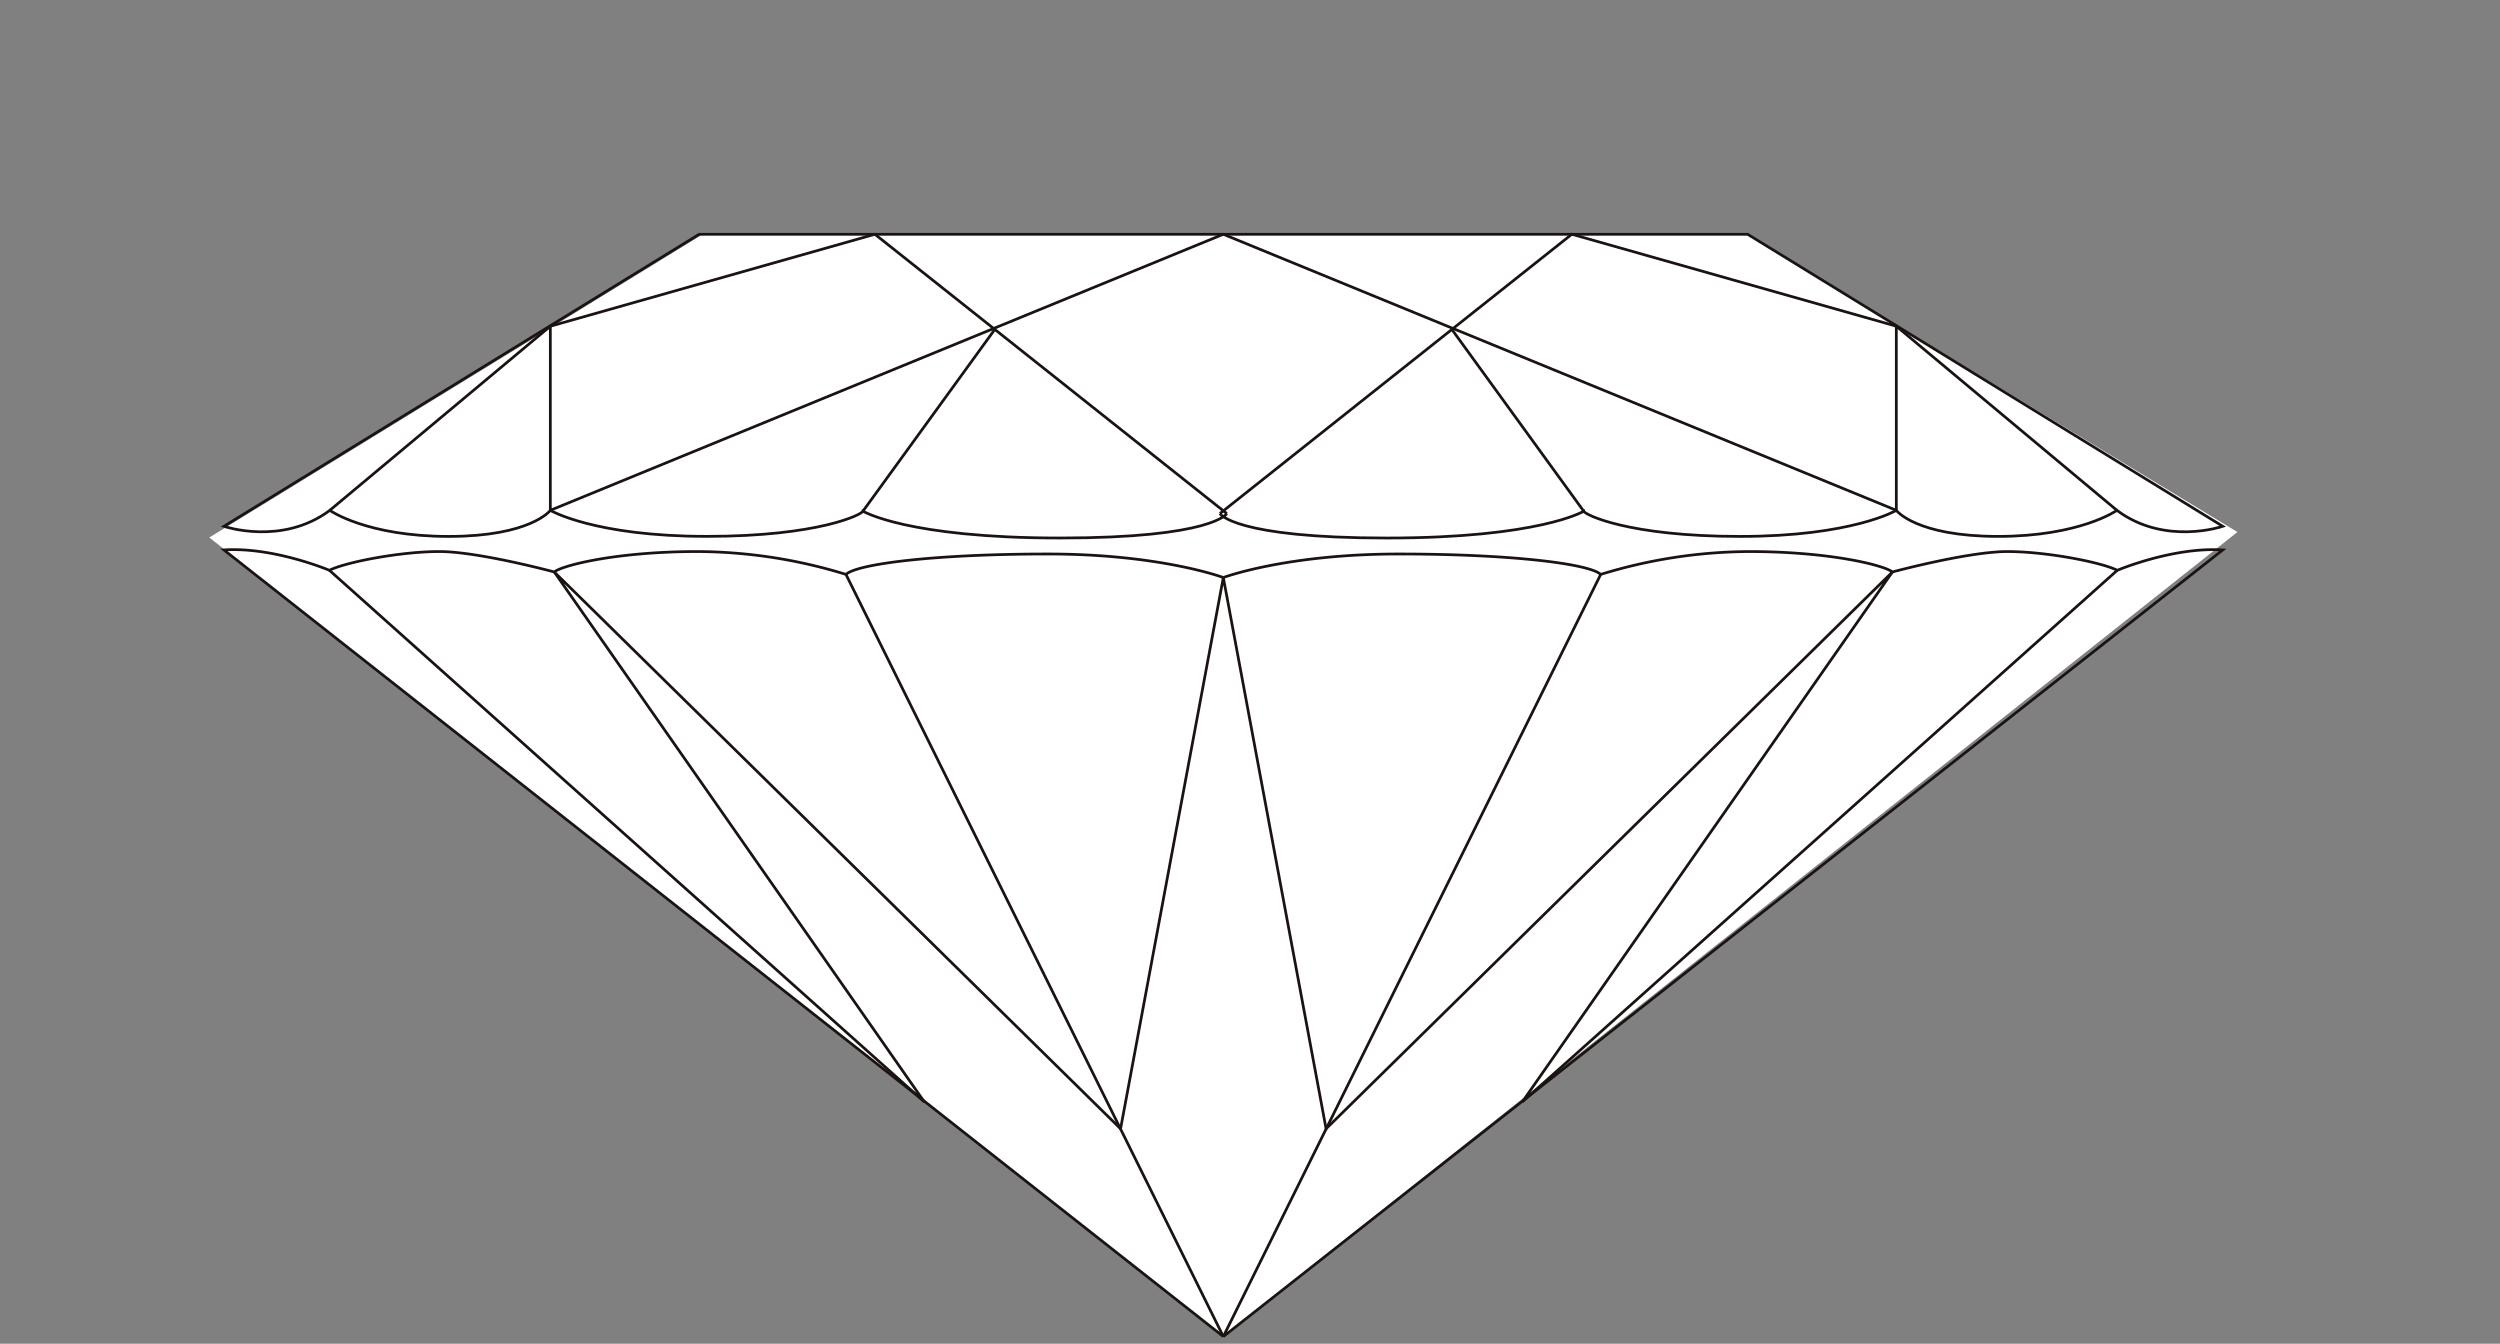 <svg xmlns="http://www.w3.org/2000/svg" width="320" height="172" viewBox="0 0 320 172"><rect x="0" y="0" width="320" height="172" fill="#808080" stroke="none"/><g transform="translate(982 -16702)"><g transform="translate(-955.21 16731.984)"><path d="M0,167.473q31.584-19.408,63.169-38.812H196.785q31.407,19.052,62.811,38.111L129.678,269.754Z" transform="translate(0 -128.657)" fill="#fff"/><line x1="48.303" y1="97.554" transform="translate(81.493 43.54)" fill="none" stroke="#1a1311" stroke-width="0.352"/><path d="M5.454,143.92l76.155,68.052L34.236,144.134l72.488,71.271,13.152-70.558,13.155,70.558,72.488-71.271-47.381,67.838L234.3,143.92" transform="translate(9.919 -100.906)" fill="none" stroke="#1a1311" stroke-width="0.352"/><line x1="16.873" y2="23.261" transform="translate(83.666 12.186)" fill="none" stroke="#1a1311" stroke-width="0.352"/><path d="M102.069,164.412,57.025,128.661,15.488,140.432" transform="translate(28.169 -128.662)" fill="none" stroke="#1a1311" stroke-width="0.352"/><path d="M5.472,164,33.7,140.432V164l86.139-35.337L205.986,164V140.432L234.221,164" transform="translate(9.952 -128.662)" fill="none" stroke="#1a1311" stroke-width="0.352"/><path d="M128.591,146.555s-8.05-3.013-22.438-3.013-24.411,1.254-25.865,2.613A65.29,65.29,0,0,0,61.3,143.228c-10.427,0-17.324,1.776-18.353,2.613,0,0-9.7-2.613-14.706-2.613s-12.005,1.362-14.077,2.4c0,0-7.143-3.019-13.5-2.607L128.591,243.708" transform="translate(1.206 -102.614)" fill="none" stroke="#1a1311" stroke-width="0.352"/><path d="M129.033,164.412s-1.77,3.126-21.358,3.126S82.461,164.1,82.461,164.1c-.1.414-5.629,3.228-20,3.228S42.451,164,42.451,164s-2.5,3.335-13.017,3.335S14.219,164,14.219,164C8.068,168.584.663,166.041.663,166.041l60.829-37.38H195.7l60.824,37.38s-7.411,2.543-13.553-2.044c0,0-4.7,3.335-15.221,3.335S214.733,164,214.733,164s-5.638,3.335-20.013,3.335-19.892-2.813-20-3.228c0,0-5.623,3.433-25.208,3.433s-21.358-3.126-21.358-3.126" transform="translate(1.206 -128.657)" fill="none" stroke="#1a1311" stroke-width="0.352"/><line y1="97.554" x2="48.305" transform="translate(129.795 43.54)" fill="none" stroke="#1a1311" stroke-width="0.352"/><line x2="16.873" y2="23.261" transform="translate(159.051 12.186)" fill="none" stroke="#1a1311" stroke-width="0.352"/><path d="M45.892,164.412l45.041-35.751,41.538,11.771" transform="translate(83.467 -128.662)" fill="none" stroke="#1a1311" stroke-width="0.352"/><path d="M46.047,146.555s8.053-3.013,22.443-3.013,24.4,1.254,25.862,2.613a65.266,65.266,0,0,1,18.984-2.926c10.43,0,17.324,1.776,18.353,2.613,0,0,9.7-2.613,14.706-2.613s12.005,1.362,14.08,2.4c0,0,7.143-3.019,13.5-2.607L46.047,243.708" transform="translate(83.75 -102.614)" fill="none" stroke="#1a1311" stroke-width="0.352"/></g><rect width="320" height="172" transform="translate(-982 16702)" fill="none"/></g></svg>